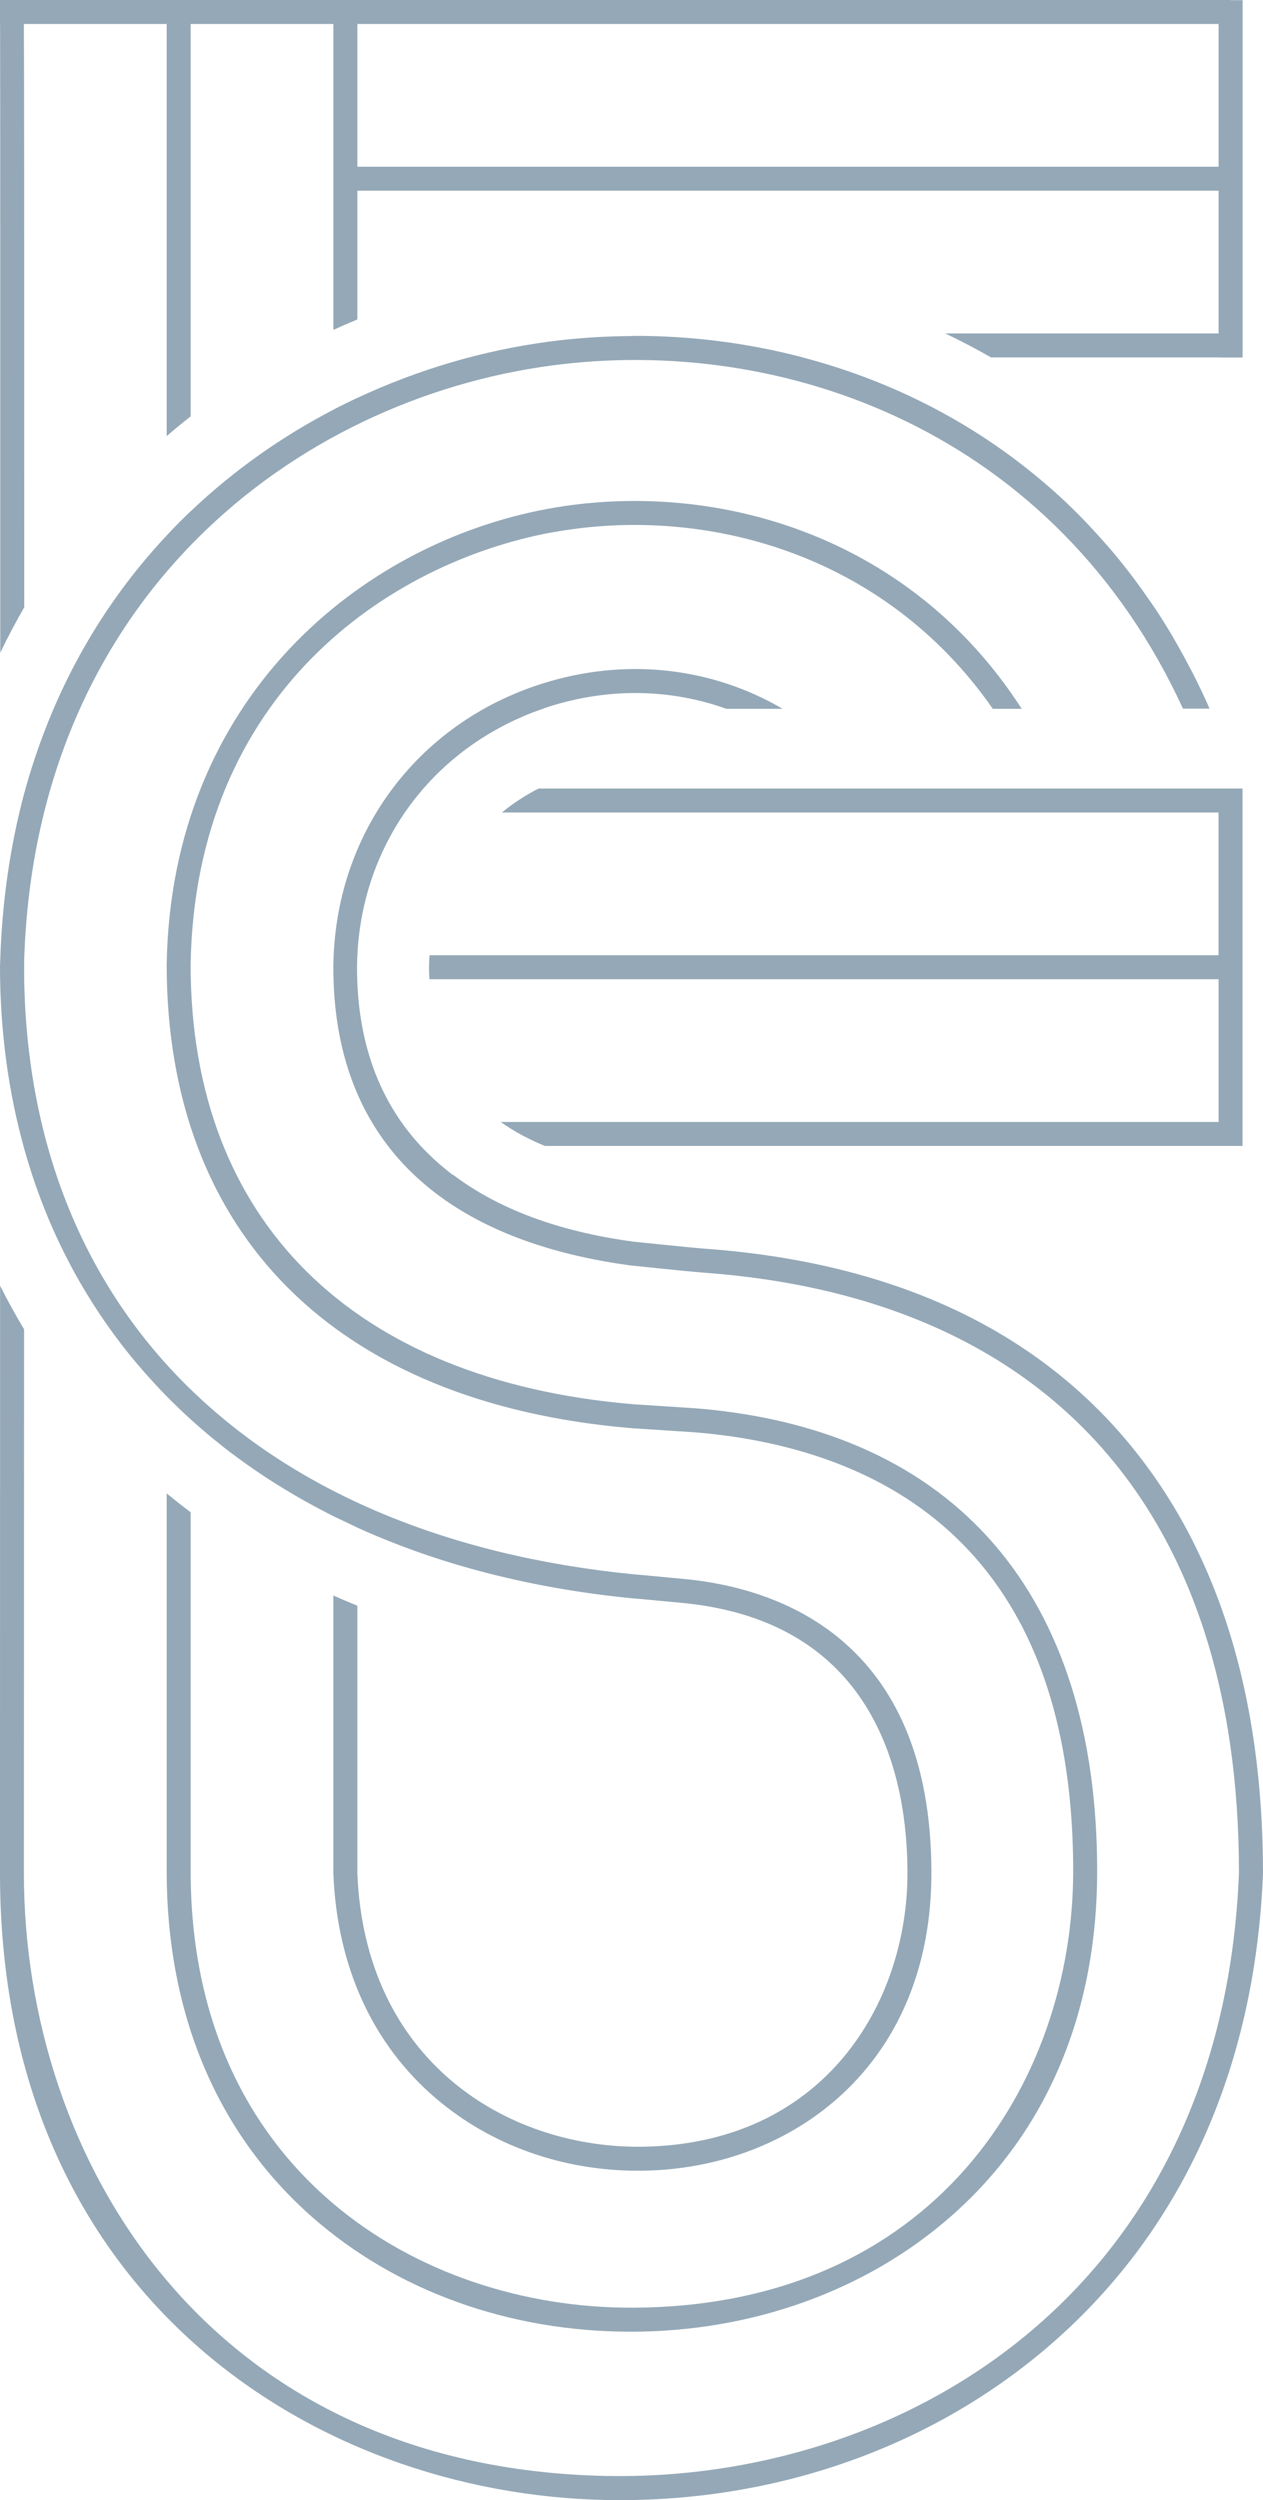 <svg viewBox="0 0 286.43 566.93" xmlns="http://www.w3.org/2000/svg"><g fill="#94a8b7"><path d="m10.9 276.12c.03.06.05.12.07.18 1 2.4 2.08 4.75 3.22 7.07.11.21.21.43.32.64 1.13 2.27 2.32 4.5 3.57 6.68.1.17.2.35.31.52 2.6 4.47 5.45 8.77 8.57 12.88.11.14.21.29.32.43 1.5 1.96 3.06 3.88 4.68 5.75.21.25.43.5.64.74 1.61 1.84 3.27 3.64 4.98 5.39 1.89 1.93 3.84 3.81 5.86 5.64 2.14 1.93 4.35 3.79 6.63 5.6.24.19.47.39.71.57 2.26 1.77 4.61 3.47 7.01 5.12.33.23.65.46.99.68 2.34 1.58 4.75 3.09 7.21 4.55.49.29.98.58 1.47.86 2.38 1.37 4.81 2.69 7.3 3.95.28.14.56.3.85.44l5.44 2.59s.1.06.15.08c18.13 8.21 38.93 13.65 62.02 15.94.04 0 2.17.16 11.53 1.06 44.42 4.26 51.05 40.22 51.05 61.27 0 29.31-18.68 61.23-59.71 62.04-.45 0-.91.01-1.36.01-29.75 0-61.99-19.27-63.69-62.06v-60.63c-1.84-.74-3.64-1.51-5.44-2.31v63.05c.84 21.09 8.89 38.73 23.29 51.01 12.43 10.59 28.63 16.38 45.79 16.38.5 0 1.01 0 1.51-.02 17.19-.34 33.12-6.51 44.84-17.38 13.21-12.25 20.2-29.57 20.2-50.1 0-53.35-35.06-64.68-55.97-66.68-9.39-.9-11.58-1.07-11.58-1.07-42.61-4.22-76.74-18.88-100.45-41.94v-.1h-.11c-23.81-23.21-37.03-54.93-37.64-93.12 0-1.35 0-2.72 0-4.06 2.57-82.44 61.76-127.15 119.57-134.88 52.65-7.04 114.32 14.94 143.23 77.8h6.02c-.11-.25-.21-.51-.32-.76-.98-2.2-2-4.35-3.06-6.45-.44-.87-.89-1.72-1.34-2.57-.79-1.51-1.6-2.99-2.43-4.45-.45-.78-.89-1.58-1.34-2.35-1.19-2.01-2.42-3.97-3.68-5.88-.43-.65-.88-1.28-1.32-1.92-1-1.46-2.02-2.9-3.06-4.3-.46-.63-.92-1.26-1.4-1.87-1.41-1.84-2.85-3.64-4.33-5.38-.33-.39-.68-.77-1.01-1.15-1.28-1.47-2.58-2.91-3.9-4.31-.43-.46-.86-.92-1.3-1.37-1.64-1.69-3.31-3.34-5.01-4.92-.1-.09-.2-.18-.3-.27-1.67-1.54-3.37-3.01-5.1-4.45-.35-.29-.7-.58-1.06-.87-3.74-3.04-7.59-5.85-11.55-8.43-.22-.14-.43-.28-.65-.42-4.13-2.65-8.36-5.06-12.67-7.22-.04-.02-.07-.04-.11-.05-8.89-4.44-18.13-7.85-27.53-10.3h.06c-12.47-3.26-25.21-4.84-37.74-4.84-.24 0-.49.01-.73.01v.03c-6.44.03-12.82.45-19.08 1.29-14.64 1.96-29.36 6.22-43.3 12.74v-.02c-1.83.86-3.64 1.75-5.44 2.68v.02c-11.61 6.03-22.57 13.72-32.37 23.04v-.02c-1.86 1.77-3.67 3.6-5.44 5.49v.02c-12.65 13.49-22.94 30.02-29.59 49.61-.06.17-.12.34-.18.52-.92 2.74-1.77 5.53-2.54 8.38v-.02c-3.12 11.69-5.02 24.31-5.43 37.92v.02c-.01.39-.05.77-.05 1.16 0 14.79 1.91 28.72 5.55 41.67 1.49 5.31 3.28 10.46 5.35 15.43z"/><path d="m.06 148.02c1.69-3.51 3.5-6.96 5.44-10.32 0-96.42-.03-124.17-.09-132.26h32.39v93.45c1.78-1.53 3.59-3.03 5.44-4.47v-88.98h32.37v69.36c1.8-.82 3.61-1.6 5.44-2.36v-29.19h195.31v32.36h-62c3.51 1.67 6.98 3.48 10.4 5.44h51.6v.02h5.44v-81.03h-2.72v-.04h-279.08v5.44h.02c.04 12.88.05 72.26.04 142.58zm80.99-142.58h195.31v32.37h-195.31z"/><path d="m125.19 120.74c34.08-6.29 75.22 4.4 99.96 39.99h6.56c-25.79-40.06-70.59-52.15-107.51-45.34-42.29 7.81-85.4 42.78-86.4 103.33 0 61.14 38.37 99.45 105.33 105.13l14.54.95c39.1 3.25 85.71 23.16 85.71 99.49 0 47.68-31.41 99-100.37 99-48.05 0-99.77-30.98-99.77-99v-81.37c-1.86-1.39-3.66-2.82-5.44-4.27v85.65c0 32.28 11.39 59.39 32.93 78.38 19.06 16.81 44.73 26.06 72.28 26.06s53.43-9.29 72.65-26.16c21.69-19.04 33.16-46.11 33.16-78.29 0-62.79-32.21-100.05-90.75-104.92l-14.54-.95c-63.74-5.41-100.3-41.75-100.3-99.67 1.01-61.37 44.78-91.16 81.95-98.03z"/><path d="m256.21 327.52c-21.77-26.36-54.16-41.29-96.27-44.36-3.46-.25-16.31-1.61-16.36-1.61-17.06-2.31-30.68-7.47-40.85-15.17-.01.02-.03.03-.04.05-1.05-.79-2.06-1.62-3.04-2.47-.02-.02-.04-.04-.06-.06-12.25-10.63-18.62-25.55-18.62-44.49.12-19.96 9.11-37.59 23.99-48.99.13-.1.26-.21.4-.31.89-.67 1.82-1.32 2.75-1.95.36-.24.71-.48 1.08-.71.83-.53 1.67-1.04 2.53-1.54.52-.3 1.04-.59 1.57-.88.77-.42 1.55-.83 2.35-1.22.69-.34 1.39-.65 2.09-.96.69-.31 1.38-.62 2.09-.91.96-.39 1.94-.74 2.93-1.08.43-.15.84-.33 1.27-.47v.02c.16-.05.31-.12.47-.17 13.72-4.37 27.71-4.01 40.24.49h12.76c-16.08-9.4-35.61-11.74-54.66-5.67-28.51 9.09-47.05 34.34-47.23 64.35 0 38.21 23.25 61.56 67.32 67.53.53.06 13.07 1.38 16.61 1.64 78.32 5.72 121.45 54.09 121.45 136.11-3.81 95.85-77.07 138.08-143.46 136.76-90.76-1.8-132.1-72.1-132.1-136.66v-1.54c.02-45.35.03-85.75.04-121.83-1.94-3.22-3.75-6.52-5.44-9.87 0 63.93-.02 117.16-.02 131.71v1.54c0 95.75 71.24 140.78 137.43 142.1 1.08.02 2.15.03 3.22.03 36.24 0 70.45-12.17 96.65-34.45 30.37-25.83 47.36-63.02 49.13-107.67 0-40.26-10.17-73-30.22-97.29z"/><path d="m113.56 254.42c3.11 2.22 6.5 4 10.02 5.44h158.21v-81.05h-159.65c-3.01 1.53-5.79 3.36-8.33 5.44h162.54v32.36h-178.94c-.06.93-.11 1.86-.12 2.8 0 .91.05 1.77.09 2.64h178.98v32.37z"/></g></svg>